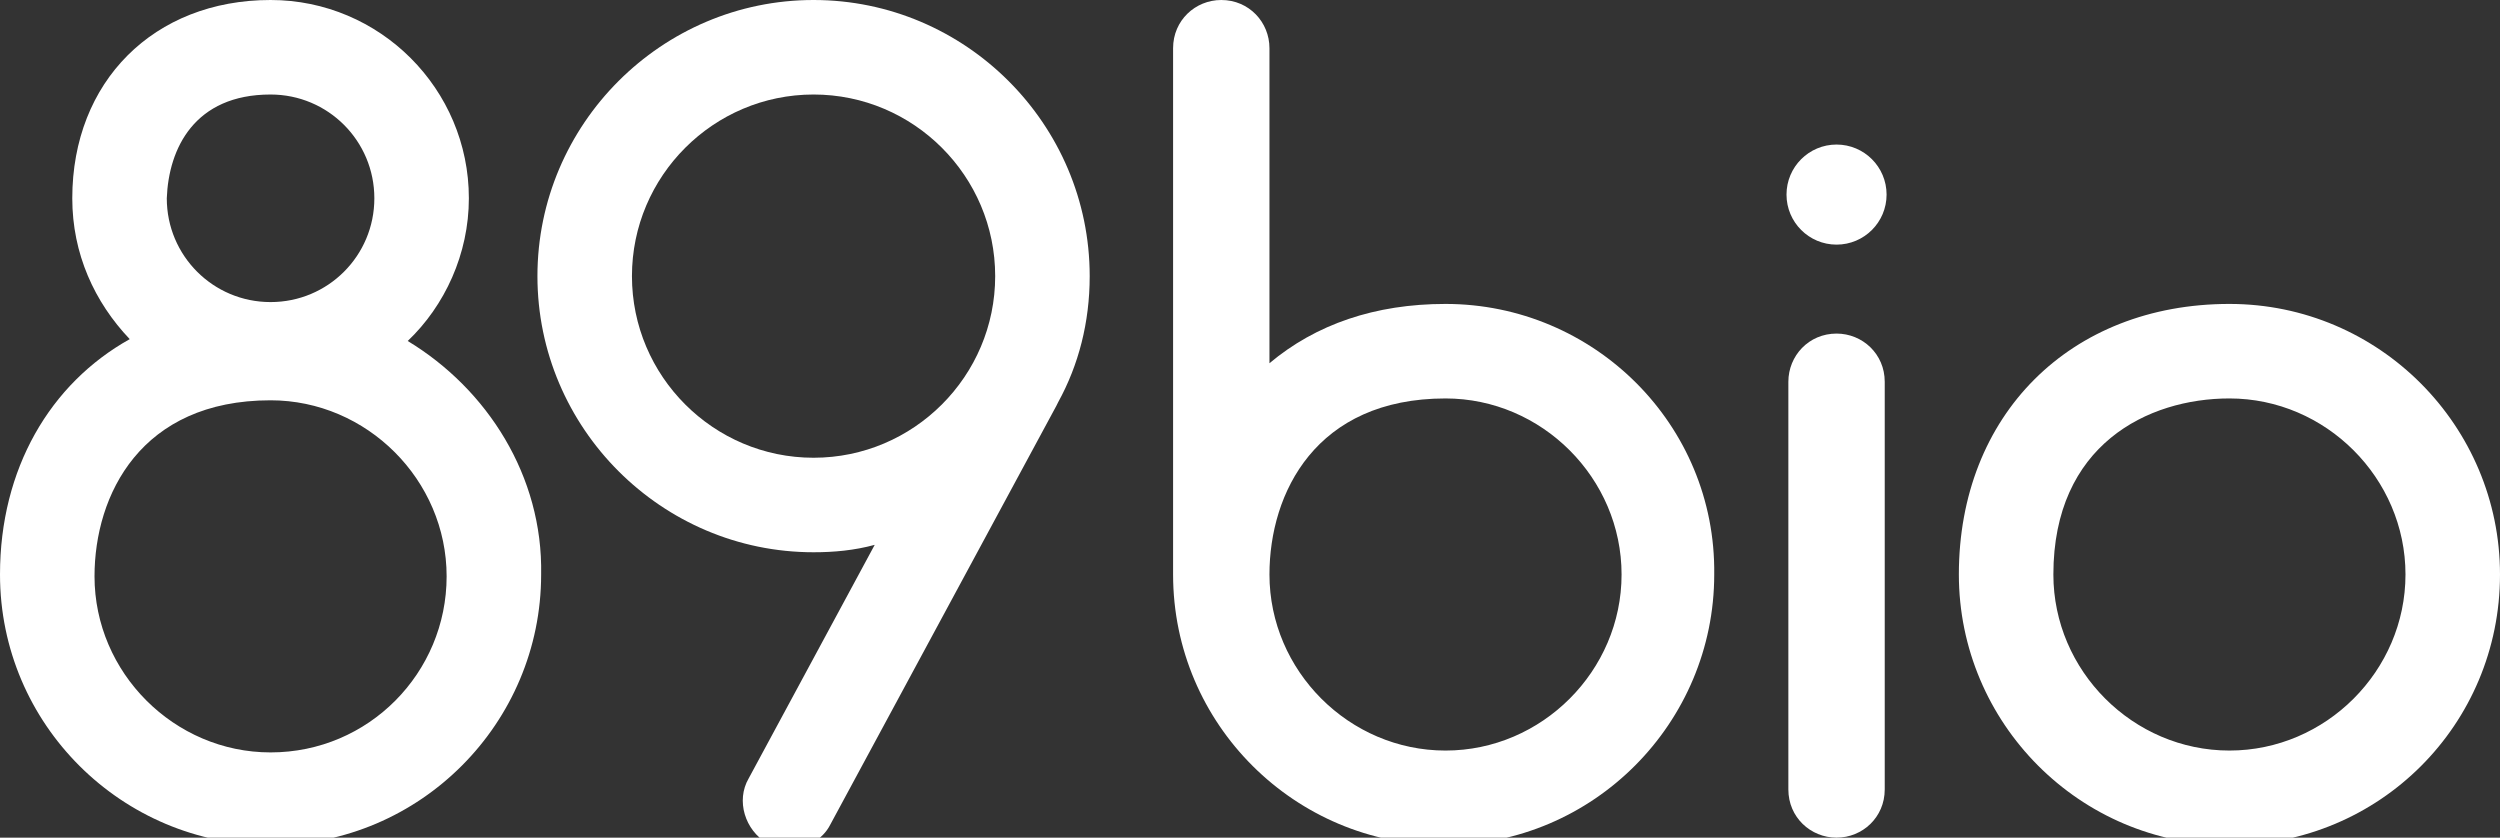 <?xml version="1.0" encoding="utf-8"?>
<!-- Generator: Adobe Illustrator 18.1.1, SVG Export Plug-In . SVG Version: 6.00 Build 0)  -->
<svg version="1.1" id="Layer_1" xmlns="http://www.w3.org/2000/svg" xmlns:xlink="http://www.w3.org/1999/xlink" x="0px" y="0px"
	 viewBox="0 0 134.9 45.2" enable-background="new 0 0 134.9 45.2" xml:space="preserve">
<rect x="0" y="0" width="134.9" height="45.2" fill="#333333" stroke="none"/>
<g>
	<path fill="#FFFFFF" d="M22,18.4c2-1.9,3.3-4.7,3.3-7.7C25.3,4.8,20.5,0,14.6,0C8.3,0,3.9,4.4,3.9,10.7c0,3,1.2,5.6,3.1,7.6
		C2.7,20.7,0,25.3,0,31c0,8.1,6.6,14.6,14.6,14.6c8.1,0,14.6-6.6,14.6-14.6C29.3,25.7,26.3,21,22,18.4z M14.6,5.1
		c3.1,0,5.6,2.5,5.6,5.6s-2.5,5.6-5.6,5.6s-5.6-2.5-5.6-5.6C9.1,8,10.5,5.1,14.6,5.1z M14.6,40.6c-5.2,0-9.5-4.3-9.5-9.5
		c0-4.4,2.5-9.5,9.5-9.5c5.2,0,9.5,4.3,9.5,9.5S19.9,40.6,14.6,40.6z"/>
	<path fill="#FFFFFF" d="M58.8,14.9C58.8,6.7,52.1,0,43.9,0S29,6.7,29,14.9s6.7,14.9,14.9,14.9c1.1,0,2.2-0.1,3.3-0.4L40.4,42
		c-0.7,1.2-0.2,2.8,1,3.5c0.4,0.2,0.8,0.3,1.2,0.3c0.9,0,1.8-0.5,2.2-1.3L57,21.9c0,0,0.1-0.2,0.1-0.2
		C58.2,19.7,58.8,17.4,58.8,14.9z M34.1,14.9c0-5.4,4.4-9.8,9.8-9.8s9.8,4.4,9.8,9.8s-4.4,9.8-9.8,9.8S34.1,20.3,34.1,14.9z"/>
</g>
<g>
	<path fill="#FFFFFF" d="M120.3,45.6c-8.1,0-14.6-6.6-14.6-14.6c0-8.6,6-14.6,14.6-14.6c8.1,0,14.6,6.6,14.6,14.6
		C134.9,39.1,128.4,45.6,120.3,45.6z M120.3,21.5c-4.4,0-9.5,2.5-9.5,9.5c0,5.2,4.3,9.5,9.5,9.5c5.2,0,9.5-4.3,9.5-9.5
		C129.8,25.8,125.5,21.5,120.3,21.5z"/>
	<path fill="#FFFFFF" d="M78,16.4c-3.8,0-7,1.1-9.5,3.2V2.6c0-1.4-1.1-2.6-2.6-2.6c-1.4,0-2.6,1.1-2.6,2.6v28.1c0,0,0,0.1,0,0.1
		c0,0.1,0,0.1,0,0.2c0,8.1,6.6,14.6,14.6,14.6c8.1,0,14.6-6.6,14.6-14.6C92.6,22.9,86,16.4,78,16.4z M78,40.5
		c-5.2,0-9.5-4.3-9.5-9.5c0-4.4,2.5-9.5,9.5-9.5c5.2,0,9.5,4.3,9.5,9.5C87.5,36.2,83.2,40.5,78,40.5z"/>
	<path fill="#FFFFFF" d="M99.1,45.2c-1.4,0-2.6-1.1-2.6-2.6v-22c0-1.4,1.1-2.6,2.6-2.6c1.4,0,2.6,1.1,2.6,2.6v22
		C101.7,44.1,100.5,45.2,99.1,45.2z"/>
	<circle fill="#FFFFFF" cx="99.1" cy="10.5" r="2.7"/>
</g>
</svg>
